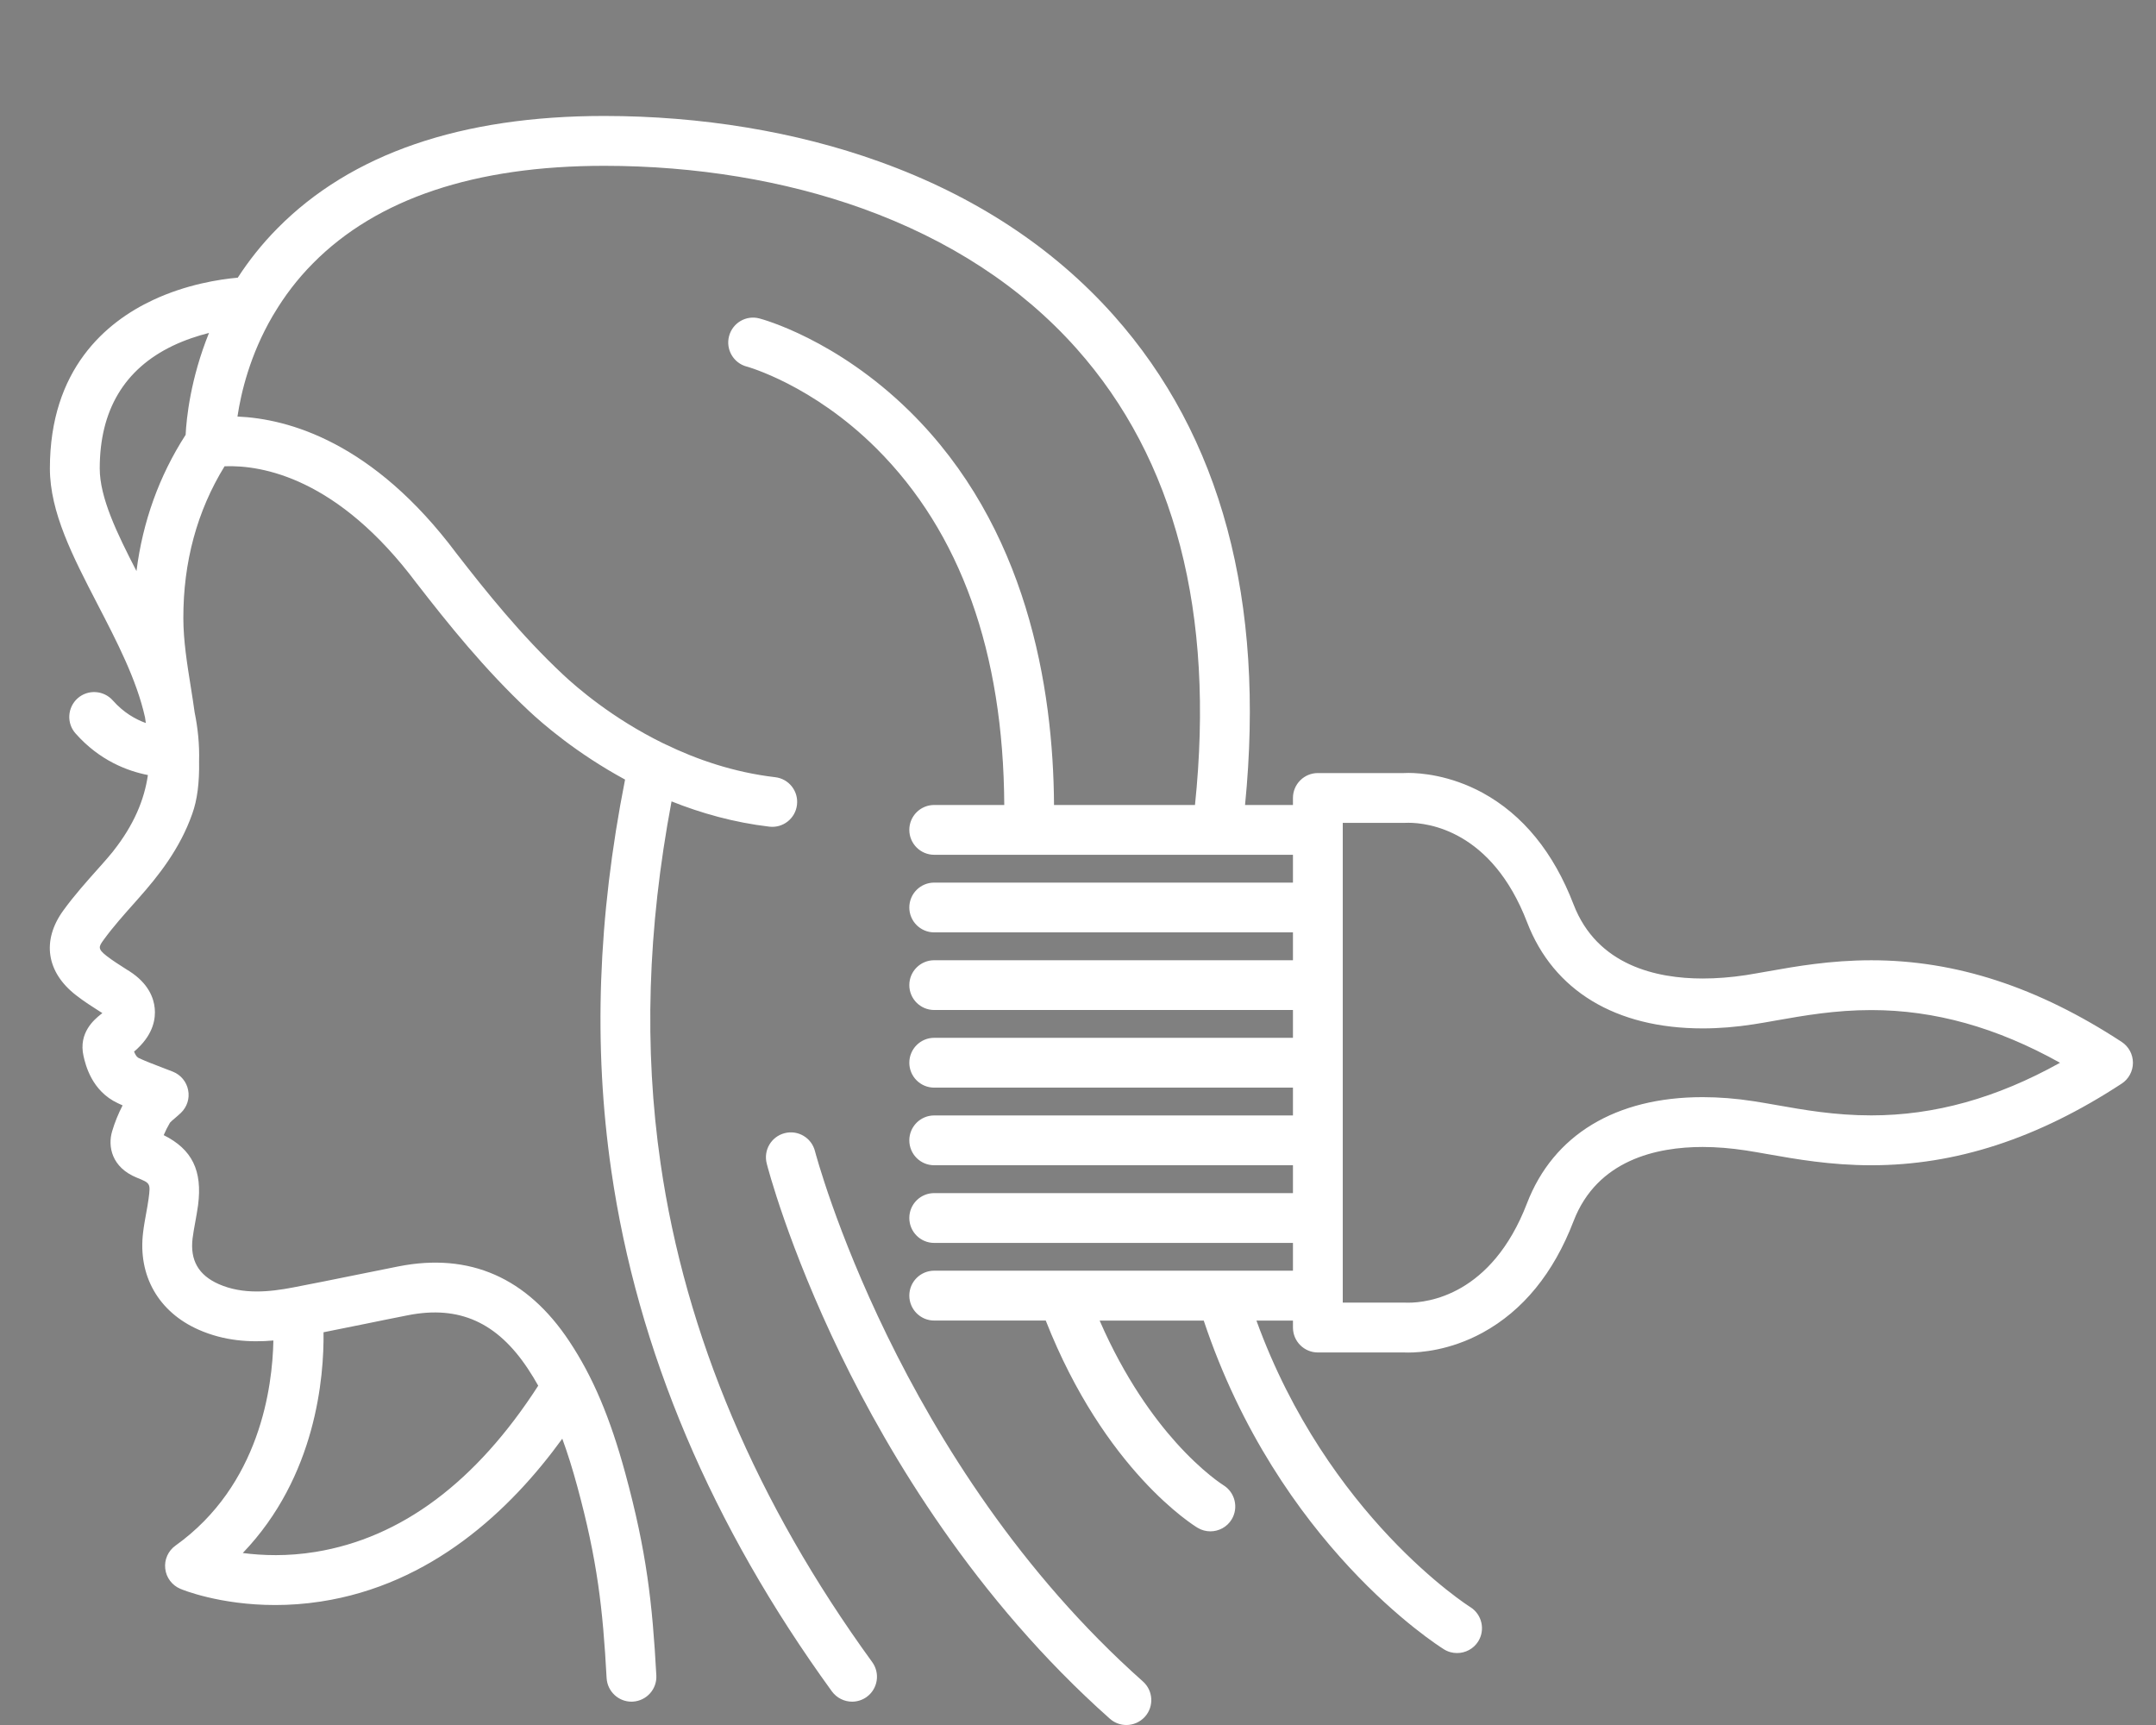 <?xml version="1.0" encoding="utf-8"?>
<!-- Generator: Adobe Illustrator 15.0.0, SVG Export Plug-In . SVG Version: 6.00 Build 0)  -->
<!DOCTYPE svg PUBLIC "-//W3C//DTD SVG 1.1//EN" "http://www.w3.org/Graphics/SVG/1.1/DTD/svg11.dtd">
<svg version="1.1" xmlns="http://www.w3.org/2000/svg" xmlns:xlink="http://www.w3.org/1999/xlink" x="0px" y="0px" width="50px"
	 height="40px" viewBox="0 0 50 40" enable-background="new 0 0 50 40" xml:space="preserve">
<rect x="0" y="0" width="50" height="40" fill="#808080" stroke="none"/>
<g id="Layer_1" display="none">
	<path display="inline" fill="#FFFFFF" d="M26.715,19.51h-3.43c-0.271,0-0.489,0.219-0.489,0.49c0,0.27,0.219,0.49,0.489,0.49h3.43
		c0.271,0,0.489-0.221,0.489-0.49C27.204,19.729,26.985,19.51,26.715,19.51"/>
	<path display="inline" fill="#FFFFFF" d="M40.414,33.526l-6.048-11.434c-0.141-0.261-0.342-0.488-0.584-0.66l-3.058-2.168
		c-0.341-0.24-0.746-0.367-1.176-0.367c-0.123,0-0.246,0.011-0.367,0.031l-12.447-13.9c-0.043-0.048-0.095-0.087-0.154-0.115
		l-4.219-2.018c-0.172-0.082-0.377-0.057-0.524,0.065s-0.21,0.318-0.161,0.503l1.201,4.52c0.017,0.063,0.045,0.121,0.084,0.172
		l2.224,2.901c-1.79,0.405-3.13,2.007-3.13,3.917v1.275c-1.698,1.208-2.704,3.11-2.704,5.139v15.149c0,0.271,0.219,0.49,0.49,0.49
		s0.49-0.22,0.49-0.49V21.388c0-1.471,0.632-2.865,1.725-3.879V22.5c0,2.215,1.802,4.018,4.019,4.018
		c2.215,0,4.017-1.803,4.017-4.018v-4.946c0.924,0.929,1.725,2.334,1.725,3.834v15.149c0,0.271,0.219,0.49,0.49,0.49
		s0.49-0.22,0.49-0.49V21.388c0-0.142-0.006-0.283-0.017-0.424l1.534,2.003c-0.19,0.509-0.187,1.074,0.044,1.577l1.563,3.406
		c0.124,0.27,0.311,0.511,0.544,0.7l10.106,8.057c0.354,0.287,0.808,0.445,1.277,0.445c0.512,0,1.017-0.185,1.421-0.519l0.571-0.474
		C40.639,35.498,40.88,34.389,40.414,33.526 M12.896,4.237l3.174,1.518l12.162,13.582c-0.035,0.025-0.069,0.052-0.104,0.08
		l-3.141,2.604c-0.034,0.028-0.066,0.058-0.098,0.088L14.062,7.981l1.075-0.793c0.218-0.16,0.264-0.467,0.104-0.685
		C15.08,6.286,14.773,6.239,14.555,6.4l-0.908,0.669L12.896,4.237z M16.073,25.538c-1.676,0-3.039-1.363-3.039-3.038v-7.526
		c0-1.604,1.252-2.922,2.831-3.029l3.246,4.235v6.32C19.111,24.175,17.748,25.538,16.073,25.538 M39.214,35.405l-0.571,0.474
		c-0.229,0.189-0.512,0.294-0.796,0.294c-0.249,0-0.478-0.078-0.663-0.229l-10.107-8.058c-0.112-0.092-0.205-0.211-0.267-0.345
		l-1.563-3.406c-0.208-0.452-0.057-1.012,0.365-1.36l3.142-2.605c0.229-0.189,0.512-0.294,0.796-0.294
		c0.226,0,0.437,0.065,0.609,0.188l3.057,2.167c0.122,0.086,0.22,0.196,0.288,0.323l6.047,11.434
		C39.797,34.444,39.655,35.04,39.214,35.405"/>
</g>
<g id="Layer_2" display="none">
	<path display="inline" fill="#FFFFFF" d="M37.717,33.271c-0.878-0.85-1.762-1.188-1.862-1.225
		c-0.137-0.052-3.564-1.366-5.213-2.115c-1.727-0.782-1.77-2.194-1.771-2.251v-2.699c1.164-1.19,2.016-2.849,2.411-4.577
		c0.029-0.012,0.061-0.024,0.088-0.041c0.029-0.018,0.718-0.434,1.386-1.181c0.356-0.398,0.639-0.817,0.849-1.249l0.114,0.52
		c0.054,0.251,0.188,0.47,0.383,0.634l-1.545,2.215c-0.09,0.115-0.42,0.575-0.327,1.001c0.072,0.332,0.292,0.638,0.574,0.8
		c0.156,0.09,0.33,0.135,0.506,0.135c0.113,0,0.228-0.019,0.341-0.056c0.23-0.075,0.518-0.342,0.567-0.389l2.642-2.451
		c0.009-0.008,0.017-0.017,0.025-0.024c0.169-0.182,0.281-0.311,0.425-0.583c0.257-0.488,0.811-3.178,0.845-3.685
		c0.019-0.274,0.009-0.492-0.028-0.663c-0.045-0.208-0.133-0.462-0.267-0.774c-0.169-0.396-1.171-2.217-1.335-2.515
		c-0.614-1.445-0.327-3.952,0.003-6.853c0.112-0.98,0.228-1.993,0.322-3.059c0.023-0.271-0.177-0.51-0.447-0.535
		c-0.271-0.023-0.511,0.176-0.534,0.448c-0.094,1.053-0.208,2.06-0.319,3.034c-0.363,3.181-0.649,5.693,0.081,7.377
		c0.006,0.014,0.013,0.028,0.02,0.042c0.461,0.833,1.187,2.173,1.305,2.448c0.134,0.313,0.188,0.496,0.208,0.595
		c0.009,0.036,0.024,0.145,0.009,0.388c-0.035,0.525-0.584,2.987-0.733,3.291c-0.089,0.169-0.142,0.228-0.261,0.355l-2.63,2.441
		c-0.003,0.002-0.006,0.005-0.01,0.008c-0.046,0.046-0.16,0.137-0.215,0.171c-0.017,0.004-0.022,0-0.029-0.004
		c-0.031-0.018-0.067-0.065-0.088-0.112c0.022-0.063,0.082-0.173,0.123-0.221c0.011-0.012,0.02-0.024,0.029-0.037l1.755-2.516
		c0.023-0.004,0.048-0.007,0.071-0.012c0.669-0.146,1.1-0.785,0.96-1.424l-0.733-3.367c-0.058-0.265-0.32-0.434-0.586-0.376
		s-0.434,0.321-0.377,0.586l0.733,3.366c0.022,0.107-0.071,0.223-0.206,0.252c-0.018,0.004-0.036,0.006-0.054,0.007
		c-0.023-0.003-0.047-0.005-0.069-0.005c-0.03-0.007-0.058-0.016-0.083-0.031c-0.033-0.019-0.074-0.054-0.087-0.113l-0.401-1.836
		c-0.106-0.489-0.351-0.929-0.707-1.273c-0.026-0.025-0.055-0.052-0.085-0.08c-0.412-0.393-1.104-1.05-1.332-2.098
		c-0.048-0.22-0.054-0.432-0.033-0.628c0.005-0.022,0.008-0.044,0.01-0.066c0.037-0.271,0.122-0.514,0.217-0.714
		c0.004-0.006,0.008-0.014,0.011-0.022c0.096-0.195,0.199-0.35,0.271-0.446c0.012-0.016,0.02-0.027,0.024-0.035
		c0.983-1.454,1.212-4.383,0.698-8.957c-0.031-0.271-0.275-0.465-0.545-0.435c-0.271,0.03-0.466,0.274-0.435,0.544
		c0.362,3.221,0.348,5.6-0.037,7.103c-0.026-0.162-0.058-0.328-0.096-0.496c-0.414-1.833-1.448-3.03-2.988-3.46
		c-1.379-0.385-2.52-1.168-3.525-1.859c-1.671-1.148-3.249-2.233-5.224-0.948c-1.923,1.251-1.904,4.88-1.887,5.514
		c-0.428,0.3-0.768,0.6-1.032,0.91c-0.309-1.513-0.296-3.776,0.039-6.763c0.03-0.27-0.164-0.514-0.435-0.544
		c-0.271-0.031-0.515,0.164-0.544,0.435c-0.441,3.923-0.335,6.636,0.324,8.245c0.008,0.029,0.021,0.057,0.034,0.083
		c0.101,0.233,0.213,0.442,0.338,0.627c0.003,0.006,0.013,0.019,0.026,0.037c0.205,0.276,0.664,1.013,0.475,1.876
		c-0.228,1.049-0.918,1.706-1.332,2.099c-0.001,0-0.002,0.001-0.002,0.002c-0.078,0.044-0.144,0.109-0.188,0.188
		c-0.298,0.326-0.505,0.724-0.602,1.163l-0.401,1.835c-0.016,0.075-0.086,0.129-0.173,0.146c-0.021,0-0.042,0.002-0.062,0.005
		c-0.02-0.001-0.039-0.003-0.058-0.006c-0.073-0.017-0.135-0.057-0.175-0.112c-0.021-0.031-0.045-0.081-0.032-0.141l0.733-3.366
		c0.058-0.265-0.111-0.528-0.376-0.586c-0.266-0.058-0.528,0.111-0.586,0.376l-0.732,3.367c-0.069,0.315-0.004,0.64,0.186,0.912
		c0.182,0.261,0.457,0.442,0.773,0.512c0.025,0.005,0.049,0.008,0.073,0.012l1.753,2.515c0.009,0.014,0.02,0.026,0.031,0.039
		c0.041,0.047,0.099,0.155,0.121,0.219c-0.02,0.048-0.055,0.096-0.086,0.113c-0.008,0.004-0.013,0.008-0.03,0.004
		c-0.055-0.034-0.167-0.125-0.216-0.173c-0.003-0.002-0.004-0.004-0.007-0.006l-2.63-2.441c-0.12-0.128-0.173-0.187-0.26-0.354
		c-0.15-0.304-0.699-2.767-0.735-3.294c-0.016-0.242,0-0.352,0.008-0.386c0.021-0.1,0.075-0.284,0.209-0.597
		c0.116-0.274,0.844-1.614,1.304-2.447c0.007-0.014,0.015-0.028,0.021-0.042c0.73-1.684,0.443-4.196,0.081-7.378
		c-0.111-0.973-0.227-1.98-0.32-3.033c-0.023-0.271-0.264-0.472-0.533-0.448c-0.272,0.024-0.472,0.263-0.448,0.535
		c0.094,1.065,0.209,2.078,0.321,3.058c0.332,2.901,0.619,5.409,0.005,6.854c-0.165,0.298-1.167,2.118-1.336,2.515
		c-0.133,0.313-0.22,0.565-0.265,0.774c-0.038,0.172-0.046,0.389-0.028,0.663c0.034,0.51,0.589,3.199,0.844,3.684
		c0.143,0.271,0.255,0.401,0.424,0.583c0.008,0.009,0.017,0.018,0.025,0.025l2.641,2.45c0.042,0.04,0.334,0.313,0.569,0.39
		c0.113,0.037,0.227,0.056,0.339,0.056c0.176,0,0.349-0.045,0.505-0.134c0.282-0.162,0.502-0.468,0.575-0.801
		c0.092-0.426-0.236-0.885-0.326-1.001l-1.545-2.216c0.189-0.16,0.328-0.376,0.384-0.631l0.196-0.898
		c0.198,0.521,0.5,1.026,0.907,1.506c0.499,0.586,1.028,0.988,1.302,1.177c0.378,1.787,1.246,3.51,2.443,4.737v2.704
		c0,0.015-0.02,1.457-1.77,2.251c-1.65,0.749-5.078,2.063-5.215,2.115c-0.1,0.037-0.984,0.375-1.862,1.225
		c-0.84,0.813-1.842,2.268-1.842,4.587c0,0.272,0.221,0.492,0.493,0.492c0.001,0,0.002,0,0.002,0c0.002,0,0.002,0,0.003,0h28.128
		c0.271,0,0.492-0.22,0.492-0.492C39.559,35.539,38.557,34.084,37.717,33.271 M30.542,18.292c0,1.809-0.61,3.69-1.674,5.161
		c-1.086,1.504-2.459,2.332-3.865,2.332c-1.408,0-2.78-0.828-3.867-2.332c-0.751-1.039-1.275-2.285-1.519-3.564
		c-0.002-0.025-0.007-0.052-0.015-0.076c-0.091-0.506-0.141-1.016-0.141-1.521c0-0.418,0.034-0.833,0.1-1.24
		c0.683-0.262,2.581-1.029,5.002-2.349c0.629,0.449,2.706,1.813,6.074,2.867c-0.009,0.077-0.026,0.169-0.037,0.235
		C30.571,17.966,30.542,18.132,30.542,18.292 M17.21,15.75c0.466-0.444,1.307-1.257,1.596-2.584
		c0.273-1.259-0.361-2.289-0.647-2.673l-0.004-0.006c-0.064-0.097-0.125-0.204-0.183-0.32c0.31-0.728,1.239-1.671,4.849-3.108
		c0.252-0.101,0.376-0.387,0.275-0.64c-0.101-0.252-0.387-0.375-0.641-0.275c-1.154,0.46-2.094,0.886-2.853,1.303
		c0.041-1.272,0.337-3.367,1.438-4.083c1.359-0.884,2.35-0.288,4.129,0.934c1.069,0.735,2.281,1.567,3.817,1.997
		c1.181,0.33,1.95,1.239,2.287,2.705c0.228,0.988,0.179,1.917,0.158,2.184c-0.032,0.07-0.063,0.145-0.092,0.222
		c-0.949-0.593-2.138-0.978-3.781-1.508c-0.177-0.057-0.359-0.117-0.547-0.177c-0.259-0.084-0.537,0.057-0.621,0.316
		s0.058,0.537,0.316,0.621c0.188,0.061,0.371,0.12,0.549,0.177c1.773,0.573,2.986,0.966,3.87,1.618
		c-0.007,0.227,0.012,0.466,0.065,0.714c0.293,1.345,1.187,2.195,1.615,2.604c0.029,0.026,0.056,0.052,0.081,0.076
		c0.06,0.058,0.114,0.122,0.164,0.189c0.03,1.375-0.9,2.433-1.558,3.006c0.021-0.251,0.031-0.5,0.031-0.748
		c0-0.072,0.022-0.193,0.043-0.311c0.065-0.355,0.199-1.097-0.471-1.3c-2.784-0.851-4.691-1.947-5.572-2.518
		c0.263-0.151,0.531-0.309,0.803-0.471c0.232-0.141,0.309-0.443,0.168-0.677c-0.141-0.232-0.442-0.309-0.676-0.168
		c-3.751,2.254-6.83,3.365-6.861,3.376c-0.163,0.059-0.284,0.198-0.318,0.367c-0.111,0.555-0.167,1.127-0.167,1.701
		c0,0.171,0.005,0.342,0.016,0.514C17.827,18.156,17.056,17.095,17.21,15.75 M11.448,37.365c0.243-3.344,2.919-4.349,3.037-4.392
		c0.004-0.002,0.008-0.003,0.012-0.004c0.145-0.056,3.572-1.368,5.273-2.14c0.288-0.131,0.54-0.277,0.76-0.433
		c0.002-0.001,0.003-0.002,0.005-0.003c0.041-0.028,0.079-0.058,0.118-0.088c0.018-0.013,0.036-0.025,0.053-0.038
		c0.026-0.021,0.051-0.041,0.076-0.062c0.028-0.023,0.056-0.046,0.082-0.069c0.015-0.013,0.03-0.025,0.044-0.04
		c0.034-0.029,0.067-0.06,0.1-0.09c0.009-0.009,0.018-0.018,0.027-0.026c0.035-0.034,0.07-0.069,0.104-0.104
		c0.006-0.007,0.013-0.015,0.02-0.022c0.032-0.034,0.065-0.069,0.096-0.104c0.008-0.011,0.017-0.021,0.025-0.03
		c0.027-0.031,0.053-0.063,0.079-0.095c0.014-0.018,0.028-0.036,0.042-0.054c0.017-0.022,0.034-0.044,0.05-0.066
		c0.025-0.034,0.049-0.067,0.072-0.102c0.003-0.005,0.006-0.011,0.01-0.015c0.12-0.178,0.213-0.349,0.285-0.503
		c0.294-0.639,0.302-1.15,0.302-1.206v-1.86c0.859,0.597,1.833,0.95,2.883,0.95c1.049,0,2.023-0.354,2.883-0.95v1.859
		c0,0.057,0.008,0.568,0.302,1.207c0.27,0.585,0.844,1.397,2.047,1.943c1.701,0.771,5.128,2.084,5.272,2.14
		c0.003,0.001,0.007,0.002,0.011,0.003c0.118,0.044,2.796,1.049,3.039,4.393H11.448z"/>
</g>
<g id="Layer_3" display="none">
	<path display="inline" fill="#FFFFFF" d="M43.273,20.698c0.554,0,1.091-0.215,1.514-0.606c0.87-0.806,0.969-2.118,0.222-2.926
		c-0.362-0.39-0.867-0.605-1.419-0.605c-0.553,0-1.091,0.217-1.514,0.606c-0.412,0.384-0.668,0.892-0.717,1.431
		c-0.052,0.564,0.124,1.096,0.494,1.495C42.216,20.483,42.72,20.698,43.273,20.698 M42.568,18.709
		c0.021-0.241,0.14-0.473,0.332-0.65c0.196-0.181,0.446-0.283,0.689-0.283c0.211,0,0.399,0.077,0.529,0.217
		c0.293,0.315,0.222,0.858-0.157,1.21c-0.193,0.181-0.445,0.283-0.688,0.283c-0.211,0-0.399-0.077-0.53-0.218
		C42.61,19.124,42.548,18.925,42.568,18.709"/>
	<path display="inline" fill="#FFFFFF" d="M44.796,32.044c-0.426-0.395-0.967-0.61-1.523-0.61s-1.064,0.215-1.43,0.608
		c-0.372,0.402-0.55,0.937-0.496,1.505c0.049,0.543,0.307,1.055,0.721,1.438c0.426,0.394,0.967,0.61,1.523,0.61
		s1.063-0.216,1.429-0.609C45.771,34.176,45.671,32.855,44.796,32.044 M44.129,34.161c-0.131,0.143-0.322,0.221-0.538,0.221
		c-0.246,0-0.5-0.104-0.697-0.286s-0.315-0.416-0.338-0.66c-0.021-0.222,0.043-0.422,0.179-0.568
		c0.131-0.143,0.322-0.221,0.538-0.221c0.246,0,0.5,0.104,0.697,0.287C44.354,33.29,44.426,33.842,44.129,34.161"/>
	<path display="inline" fill="#FFFFFF" d="M46.058,30.684c-0.241-0.223-0.504-0.421-0.783-0.588
		c-0.021-0.013-0.042-0.021-0.063-0.032l-3.604-2.24c-0.861-0.534-1.575-1.195-2.093-1.751c0.526-0.563,1.238-1.222,2.093-1.75
		l3.604-2.241c0.022-0.011,0.043-0.02,0.064-0.032c0.278-0.166,0.541-0.362,0.783-0.586c1.711-1.588,1.927-4.15,0.478-5.712
		c-1.447-1.561-4.018-1.54-5.729,0.047c-1.711,1.586-1.926,4.148-0.478,5.71c0.031,0.034,0.063,0.065,0.098,0.098l-3.29,2.194
		l-4.289-3.05c0.658-3.171,0.756-6.057,0.289-8.578c-0.432-2.332-1.345-4.371-2.717-6.06c-2.747-3.383-7.379-5.324-12.708-5.324
		c-3.487,0-6.163,0.92-7.959,2.735C9.364,3.915,9.046,4.322,8.781,4.729C8.334,4.77,7.526,4.893,6.713,5.274
		C5.568,5.812,4.203,6.96,4.203,9.377c0,1.071,0.561,2.152,1.153,3.295c0.486,0.938,0.959,1.852,1.165,2.771
		c0.007,0.047,0.014,0.094,0.02,0.14c-0.25-0.09-0.542-0.254-0.805-0.551c-0.222-0.251-0.605-0.274-0.856-0.052
		c-0.251,0.221-0.275,0.605-0.053,0.855c0.585,0.664,1.271,0.919,1.764,1.015c-0.086,0.606-0.343,1.221-0.841,1.85
		c-0.002,0.003-0.005,0.007-0.008,0.01c-0.095,0.118-0.192,0.229-0.287,0.337L5.39,19.12c-0.291,0.325-0.591,0.662-0.859,1.031
		C4,20.883,4.115,21.653,4.84,22.216c0.196,0.152,0.396,0.278,0.59,0.402l0.052,0.033c-0.014,0.011-0.028,0.021-0.041,0.033
		c-0.149,0.122-0.547,0.443-0.418,1.013c0.049,0.21,0.196,0.85,0.835,1.149c0.039,0.018,0.078,0.036,0.118,0.053
		c-0.106,0.206-0.193,0.418-0.255,0.631c-0.109,0.365-0.017,0.881,0.603,1.131c0.327,0.136,0.334,0.138,0.285,0.516
		c-0.016,0.113-0.037,0.231-0.059,0.356c-0.027,0.147-0.055,0.3-0.075,0.458c-0.13,1.055,0.374,1.943,1.351,2.374
		c0.631,0.279,1.254,0.316,1.827,0.266c-0.02,1.127-0.321,3.52-2.391,4.996c-0.178,0.128-0.275,0.344-0.25,0.563
		c0.025,0.218,0.165,0.406,0.368,0.492c0.048,0.02,0.959,0.395,2.313,0.395c0.342,0,0.712-0.023,1.104-0.084
		c2.702-0.412,4.63-2.227,5.893-3.972c0.129,0.354,0.25,0.738,0.367,1.167c0.487,1.794,0.623,2.98,0.714,4.669
		c0.017,0.324,0.285,0.574,0.605,0.574c0.01,0,0.022,0,0.034,0c0.334-0.02,0.59-0.305,0.573-0.639
		c-0.096-1.775-0.239-3.022-0.755-4.924c-0.25-0.917-0.631-2.112-1.365-3.22c-1.029-1.552-2.429-2.165-4.162-1.825
		c-0.354,0.068-0.707,0.141-1.06,0.212c-0.497,0.103-1.012,0.207-1.519,0.303c-0.805,0.152-1.329,0.128-1.805-0.083
		c-0.495-0.219-0.704-0.582-0.637-1.115c0.015-0.125,0.039-0.254,0.063-0.391c0.024-0.133,0.049-0.27,0.068-0.414
		c0.11-0.841-0.142-1.364-0.837-1.71c0.044-0.104,0.097-0.207,0.155-0.304c0.015-0.022,0.076-0.073,0.116-0.107
		c0.047-0.038,0.098-0.083,0.15-0.133c0.148-0.144,0.214-0.352,0.175-0.555c-0.04-0.202-0.18-0.37-0.371-0.447
		c-0.099-0.039-0.196-0.075-0.292-0.112c-0.189-0.072-0.37-0.142-0.536-0.219c-0.023-0.011-0.071-0.034-0.119-0.161
		c0.028-0.023,0.058-0.049,0.09-0.079c0.384-0.367,0.437-0.733,0.413-0.975c-0.023-0.246-0.15-0.603-0.62-0.903l-0.057-0.037
		c-0.178-0.112-0.347-0.219-0.496-0.335c-0.221-0.172-0.2-0.219-0.074-0.393c0.233-0.32,0.5-0.62,0.783-0.936l0.066-0.075
		c0.479-0.538,1.009-1.205,1.311-2.059c0.121-0.341,0.176-0.759,0.165-1.281c0.012-0.407-0.029-0.807-0.108-1.198
		c-0.029-0.2-0.06-0.4-0.09-0.594c-0.094-0.588-0.183-1.144-0.184-1.692c-0.002-1.372,0.335-2.617,1.005-3.706
		c0.917-0.034,2.764,0.286,4.684,2.857c0.002,0.003,0.005,0.006,0.007,0.009c0.747,0.961,1.634,2.072,2.728,3.097
		c0.334,0.314,1.161,1.032,2.342,1.673c-0.666,3.367-0.775,6.488-0.336,9.525c0.635,4.386,2.443,8.656,5.377,12.696
		c0.119,0.163,0.304,0.249,0.491,0.249c0.124,0,0.25-0.037,0.356-0.116c0.271-0.195,0.332-0.576,0.134-0.847
		c-2.816-3.877-4.551-7.968-5.158-12.157c-0.405-2.809-0.318-5.7,0.269-8.818c0.715,0.286,1.517,0.515,2.383,0.615
		c0.334,0.038,0.635-0.199,0.674-0.532c0.039-0.332-0.2-0.634-0.533-0.674c-1.001-0.116-1.905-0.427-2.67-0.796
		c-0.021-0.014-0.043-0.023-0.065-0.033c-1.234-0.606-2.102-1.359-2.433-1.67c-1.028-0.963-1.878-2.028-2.595-2.951
		c-2.031-2.717-4.097-3.286-5.34-3.337c0.085-0.583,0.303-1.501,0.854-2.45c0.015-0.022,0.029-0.045,0.042-0.069
		c0.246-0.41,0.553-0.825,0.942-1.218c1.561-1.576,3.947-2.375,7.097-2.375c4.962,0,9.25,1.777,11.766,4.875
		c2.567,3.161,3.335,7.566,2.286,13.101l-2.523-1.795c-0.188-0.129-0.376-0.239-0.563-0.339c0-0.006,0-0.01,0-0.015
		c0.02-2.895-0.577-6.952-3.522-9.847c-1.785-1.755-3.583-2.241-3.659-2.261c-0.323-0.085-0.653,0.109-0.739,0.432
		c-0.086,0.323,0.107,0.655,0.43,0.742c0.015,0.004,1.607,0.446,3.164,1.999c2.013,2.008,3.058,4.866,3.111,8.502
		c-1.738-0.389-3.322,0.261-4.063,0.795c-0.161,0.116-0.255,0.305-0.252,0.503c0.004,0.199,0.104,0.383,0.269,0.493l3.835,2.56
		c-0.208,5,1.083,8.346,2.216,10.281c1.271,2.173,2.622,3.108,2.678,3.146c0.105,0.072,0.224,0.106,0.342,0.106
		c0.194,0,0.386-0.093,0.502-0.266c0.189-0.277,0.117-0.654-0.158-0.845c-0.047-0.03-4.485-3.159-4.388-11.629l2.771,1.849
		c-0.079,4.771,1.775,8.231,3.361,10.305c1.749,2.29,3.528,3.412,3.603,3.458c0.102,0.063,0.211,0.092,0.321,0.092
		c0.203,0,0.399-0.1,0.515-0.285c0.177-0.283,0.091-0.657-0.192-0.835c-0.017-0.011-1.694-1.077-3.312-3.205
		c-0.748-0.984-1.36-2.023-1.838-3.112l3.465-2.463l3.29,2.194c-0.034,0.032-0.066,0.063-0.098,0.098
		c-1.448,1.563-1.233,4.124,0.478,5.709c0.865,0.804,1.949,1.204,2.996,1.204c1.026,0,2.018-0.384,2.734-1.157
		C47.983,34.83,47.769,32.27,46.058,30.684 M11.886,30.226c0.349-0.072,0.7-0.144,1.049-0.212c1.238-0.242,2.165,0.172,2.917,1.306
		c0.087,0.133,0.171,0.27,0.251,0.411c-1.514,2.349-3.338,3.712-5.426,4.052c-0.687,0.111-1.298,0.09-1.775,0.027
		c1.788-1.863,1.981-4.291,1.967-5.379C11.211,30.361,11.551,30.293,11.886,30.226 M6.313,11.88
		c-0.475-0.921-0.896-1.788-0.896-2.502c0-1.417,0.599-2.422,1.78-2.989C7.498,6.243,7.803,6.144,8.08,6.076
		C7.626,7.197,7.53,8.159,7.51,8.558C6.866,9.56,6.465,10.673,6.313,11.88 M28.543,19.179l7.513,5.342l-1.229,0.822l-9.875-6.589
		C25.793,18.442,27.154,18.22,28.543,19.179 M33.732,26.072l-1.167,0.778c-0.072-0.54-0.118-1.089-0.135-1.647L33.732,26.072z
		 M32.8,28.153l2.368-1.58c0.002-0.001,0.003-0.003,0.004-0.003l2.271-1.515c0.003-0.003,0.007-0.006,0.01-0.007l4.345-2.899
		c0.006-0.005,0.01-0.008,0.015-0.013c0.009-0.005,0.016-0.011,0.022-0.015c0.014-0.012,0.026-0.023,0.041-0.035
		c0.003-0.004,0.009-0.008,0.013-0.013c0.018-0.018,0.033-0.036,0.049-0.055c0.002-0.004,0.005-0.007,0.008-0.011
		c0.013-0.018,0.024-0.035,0.035-0.053c0.002-0.003,0.004-0.006,0.006-0.009c0.001-0.001,0.002-0.005,0.005-0.009
		c0.006-0.01,0.01-0.021,0.016-0.032c0.004-0.007,0.008-0.014,0.011-0.023c0.005-0.008,0.008-0.019,0.012-0.027
		c0.004-0.01,0.007-0.02,0.011-0.029c0.002-0.007,0.005-0.017,0.007-0.023c0.002-0.012,0.006-0.023,0.008-0.035
		c0.002-0.007,0.003-0.014,0.004-0.021c0.002-0.012,0.003-0.024,0.006-0.036c0-0.009,0.001-0.017,0.001-0.024
		c0-0.011,0.001-0.022,0.002-0.033c0-0.011-0.001-0.02-0.001-0.03c0-0.008-0.001-0.018-0.001-0.026
		c-0.001-0.012-0.002-0.023-0.004-0.035c-0.001-0.007-0.002-0.016-0.003-0.022c-0.002-0.013-0.006-0.025-0.008-0.036
		c-0.002-0.007-0.004-0.014-0.005-0.021c-0.004-0.012-0.007-0.023-0.012-0.035c-0.003-0.007-0.005-0.015-0.009-0.022
		c-0.003-0.01-0.007-0.019-0.011-0.028s-0.009-0.018-0.014-0.027c-0.003-0.008-0.008-0.016-0.013-0.023
		c-0.006-0.01-0.012-0.021-0.018-0.03c-0.002-0.003-0.003-0.006-0.006-0.008c-0.002-0.005-0.004-0.008-0.008-0.012
		c-0.007-0.011-0.014-0.02-0.022-0.03c-0.004-0.007-0.01-0.013-0.016-0.02c-0.007-0.007-0.015-0.016-0.022-0.024
		c-0.007-0.006-0.014-0.015-0.021-0.021c-0.008-0.006-0.015-0.012-0.022-0.018c-0.008-0.008-0.018-0.015-0.025-0.021
		c-0.007-0.005-0.013-0.01-0.021-0.015c-0.01-0.008-0.021-0.015-0.031-0.021c-0.005-0.002-0.008-0.005-0.012-0.007
		c-0.203-0.118-0.388-0.265-0.546-0.437c-0.993-1.07-0.809-2.863,0.412-3.995s3.021-1.181,4.015-0.11
		c0.992,1.071,0.808,2.862-0.413,3.994c-0.162,0.15-0.338,0.283-0.523,0.397c-0.023,0.012-0.046,0.023-0.069,0.037l-3.673,2.284
		c-1.881,1.162-3.116,2.839-3.412,3.266l-4.337,3.085C33.052,29.155,32.912,28.659,32.8,28.153 M45.646,35.566
		c-0.993,1.071-2.794,1.022-4.015-0.11c-1.221-1.131-1.405-2.922-0.413-3.994c0.16-0.173,0.345-0.32,0.546-0.437
		c0.006-0.002,0.011-0.007,0.017-0.011c0.012-0.007,0.022-0.014,0.033-0.021c0.011-0.008,0.021-0.017,0.03-0.024
		c0.012-0.01,0.022-0.019,0.034-0.029c0.012-0.012,0.023-0.023,0.034-0.035c0.006-0.006,0.01-0.013,0.016-0.019
		c0.01-0.013,0.021-0.025,0.029-0.038c0.003-0.004,0.006-0.007,0.008-0.011c0.003-0.005,0.005-0.008,0.006-0.011
		c0.006-0.008,0.011-0.017,0.016-0.025c0.006-0.009,0.012-0.02,0.017-0.027c0.003-0.009,0.007-0.016,0.01-0.023
		c0.005-0.011,0.01-0.021,0.015-0.033c0.002-0.007,0.004-0.013,0.007-0.019c0.005-0.013,0.008-0.025,0.012-0.037
		c0.001-0.007,0.003-0.013,0.005-0.019c0.002-0.012,0.006-0.025,0.008-0.038c0.001-0.007,0.001-0.015,0.003-0.021
		c0.002-0.012,0.003-0.024,0.004-0.036c0-0.009,0.001-0.019,0.001-0.027c0-0.01,0.001-0.019,0.001-0.028
		c-0.001-0.013-0.002-0.024-0.002-0.036c0-0.007-0.001-0.015-0.001-0.021c-0.003-0.014-0.005-0.027-0.007-0.04
		c0-0.006-0.001-0.013-0.003-0.018c-0.002-0.014-0.006-0.026-0.01-0.039c-0.002-0.006-0.003-0.012-0.005-0.02
		c-0.004-0.011-0.009-0.021-0.012-0.033c-0.004-0.008-0.006-0.017-0.01-0.023c-0.004-0.01-0.008-0.019-0.013-0.029
		c-0.005-0.009-0.009-0.018-0.014-0.026c-0.002-0.004-0.004-0.006-0.006-0.011s-0.006-0.011-0.01-0.015
		c-0.006-0.009-0.01-0.017-0.016-0.024c-0.006-0.01-0.013-0.02-0.021-0.027c-0.006-0.007-0.01-0.013-0.015-0.02
		c-0.008-0.011-0.018-0.019-0.027-0.029c-0.003-0.005-0.008-0.008-0.013-0.013c-0.01-0.011-0.021-0.021-0.032-0.03
		c-0.005-0.003-0.007-0.006-0.011-0.01c-0.013-0.01-0.025-0.02-0.04-0.028c-0.002-0.002-0.003-0.003-0.005-0.004l-3.604-2.405
		l0.152-0.109c0.062-0.043,0.115-0.099,0.156-0.162c0.002-0.004,0.08-0.122,0.224-0.313c0.565,0.596,1.326,1.283,2.239,1.848
		l3.674,2.285c0.024,0.014,0.048,0.025,0.07,0.036c0.186,0.116,0.36,0.249,0.522,0.398C46.453,32.705,46.638,34.496,45.646,35.566"
		/>
	<path display="inline" fill="#FFFFFF" d="M30.842,38.94c-5.955-5.292-7.32-12.895-7.336-12.994c-0.057-0.331-0.37-0.553-0.7-0.496
		c-0.331,0.056-0.553,0.369-0.497,0.7c0.014,0.081,0.356,2.057,1.478,4.737c1.034,2.473,2.958,6.036,6.25,8.96
		C30.151,39.95,30.295,40,30.438,40c0.168,0,0.334-0.067,0.454-0.202C31.115,39.546,31.093,39.163,30.842,38.94"/>
</g>
<g id="Layer_4">
	<path fill="#231F20" d="M-895.861,416.686c-64.71-57.502-86.193-138.9-86.401-139.715c-0.901-3.514-4.473-5.627-7.983-4.729
		c-3.509,0.896-5.627,4.469-4.73,7.982c0.219,0.877,5.65,21.814,19.497,50.377c12.771,26.355,35.441,64.381,70.9,95.894
		c1.252,1.109,2.806,1.654,4.358,1.654c1.806,0,3.609-0.742,4.906-2.203C-892.908,423.24-893.151,419.092-895.861,416.686"/>
	<path fill="#231F20" d="M-638.004,248.193c-22.117-14.47-43.69-21.503-65.952-21.503c-10.765,0-19.906,1.618-27.252,2.921
		c-2.055,0.362-3.992,0.709-5.769,0.979c-3.94,0.605-7.783,0.912-11.419,0.912c-12.087,0-27.805-3.391-34.022-19.537
		c-5.256-13.682-13.318-23.564-23.952-29.375c-8.664-4.73-16.55-5.242-19.537-5.242c-0.535,0-0.951,0.014-1.227,0.029h-22.647
		c-3.623,0-6.561,2.936-6.561,6.562v1.849h-12.613c5.34-53.812-6.302-97.2-34.635-129.004
		c-15.931-17.873-36.725-31.509-61.818-40.521c-21.828-7.843-46.865-11.986-72.398-11.986c-37.679,0-66.624,9.947-86.037,29.564
		c-4.18,4.224-7.627,8.632-10.493,13.032c-4.828,0.435-13.564,1.771-22.352,5.895c-12.377,5.807-27.133,18.219-27.133,44.348
		c0,11.58,6.055,23.264,12.463,35.632c5.263,10.142,10.381,20.025,12.598,29.952c0.072,0.502,0.145,1.004,0.214,1.508
		c-2.71-0.977-5.856-2.738-8.695-5.954c-2.397-2.716-6.541-2.978-9.26-0.581c-2.718,2.398-2.976,6.543-0.579,9.261
		c6.331,7.177,13.735,9.935,19.078,10.968c-0.943,6.556-3.711,13.188-9.1,19.993c-0.035,0.044-0.064,0.091-0.098,0.138
		c-1.031,1.262-2.07,2.468-3.086,3.609l-0.764,0.856c-3.121,3.495-6.354,7.11-9.24,11.089c-5.731,7.896-4.475,16.24,3.364,22.32
		c2.113,1.639,4.283,3.018,6.385,4.349l0.55,0.347c-0.144,0.124-0.295,0.24-0.443,0.361c-1.618,1.312-5.922,4.8-4.519,10.949
		c0.521,2.277,2.125,9.197,9.025,12.428c0.422,0.197,0.845,0.387,1.268,0.572c-1.14,2.205-2.066,4.496-2.764,6.836
		c-1.17,3.938-0.16,9.505,6.532,12.219c3.544,1.447,3.613,1.476,3.083,5.541c-0.168,1.246-0.399,2.521-0.646,3.873
		c-0.284,1.59-0.585,3.229-0.799,4.949c-1.416,11.4,4.044,20.994,14.603,25.664c6.767,2.99,13.63,3.379,19.72,2.856
		c-0.243,12.212-3.56,38.133-25.813,54.031c-1.934,1.379-2.97,3.7-2.704,6.062c0.261,2.365,1.787,4.399,3.977,5.321
		c0.513,0.216,10.363,4.265,24.997,4.265c3.703,0,7.709-0.257,11.949-0.9c29.2-4.45,50.035-24.07,63.692-42.918
		c1.395,3.813,2.703,7.976,3.959,12.601c5.268,19.367,6.736,32.192,7.728,50.476c0.192,3.496,3.086,6.203,6.545,6.203
		c0.119,0,0.24,0,0.362-0.007c3.618-0.2,6.391-3.29,6.195-6.907c-1.04-19.205-2.589-32.707-8.166-53.207
		c-4.009-14.734-8.56-25.473-14.754-34.813c-11.121-16.767-26.253-23.412-44.987-19.743c-3.826,0.751-7.647,1.529-11.468,2.31
		c-5.381,1.095-10.941,2.229-16.406,3.264c-6.061,1.147-13.118,1.938-19.521-0.892c-5.346-2.366-7.595-6.305-6.888-12.045
		c0.167-1.351,0.422-2.748,0.691-4.224c0.261-1.438,0.53-2.925,0.743-4.5c1.182-9.095-1.539-14.733-9.056-18.471
		c0.483-1.145,1.051-2.255,1.667-3.29c0.177-0.232,0.843-0.794,1.283-1.171c0.482-0.41,1.036-0.882,1.597-1.418
		c1.616-1.543,2.33-3.802,1.905-5.992c-0.426-2.188-1.934-4.015-4.012-4.843c-1.056-0.42-2.107-0.82-3.143-1.215
		c-2.062-0.789-4.006-1.528-5.813-2.368c-0.25-0.122-0.753-0.358-1.281-1.729c0.308-0.257,0.641-0.544,0.974-0.863
		c4.156-3.975,4.727-7.928,4.469-10.541c-0.255-2.662-1.627-6.516-6.693-9.764l-0.613-0.388c-1.928-1.224-3.745-2.377-5.372-3.638
		c-2.374-1.844-2.125-2.4-0.785-4.241c2.499-3.439,5.367-6.652,8.403-10.054l0.781-0.873c5.182-5.83,10.918-13.039,14.158-22.248
		c1.317-3.686,1.91-8.215,1.801-13.87c0.121-4.384-0.322-8.698-1.176-12.921c-0.31-2.179-0.645-4.347-0.98-6.457
		c-1.013-6.354-1.974-12.354-1.986-18.271c-0.031-14.823,3.624-28.279,10.866-40.052c9.925-0.363,29.878,3.077,50.638,30.884
		c0.026,0.035,0.051,0.066,0.074,0.1c8.079,10.4,17.683,22.416,29.484,33.47c3.624,3.409,12.545,11.163,25.31,18.077
		c-7.187,36.401-8.382,70.143-3.635,102.967c6.863,47.416,26.42,93.586,58.13,137.242c1.286,1.766,3.286,2.703,5.317,2.703
		c1.335,0,2.681-0.407,3.85-1.252c2.93-2.134,3.578-6.235,1.453-9.164c-30.45-41.912-49.207-86.125-55.76-131.408
		c-4.394-30.368-3.444-61.631,2.895-95.332c7.74,3.098,16.395,5.561,25.778,6.66c3.601,0.412,6.861-2.158,7.277-5.759
		c0.423-3.599-2.157-6.857-5.754-7.277c-10.857-1.269-20.638-4.645-28.934-8.65c-0.194-0.106-0.393-0.209-0.602-0.295
		c-13.364-6.565-22.757-14.704-26.34-18.077c-11.098-10.395-20.308-21.916-28.068-31.906c-21.943-29.361-44.284-35.513-57.714-36.07
		c0.923-6.297,3.275-16.235,9.25-26.486c0.163-0.232,0.313-0.479,0.443-0.734c2.657-4.438,5.989-8.914,10.198-13.17
		c16.858-17.033,42.665-25.672,76.708-25.672c24.039,0,47.537,3.878,67.96,11.214c23.006,8.266,42,20.683,56.455,36.902
		c26.014,29.197,36.512,69.657,31.24,120.274h-37.121c-0.191-31.068-7.152-73.338-38.081-103.746
		c-19.295-18.971-38.74-24.221-39.559-24.434c-3.494-0.918-7.063,1.174-7.989,4.665c-0.926,3.494,1.155,7.085,4.649,8.024
		c0.17,0.045,17.381,4.814,34.207,21.605c22.114,22.063,33.424,53.646,33.646,93.885h-18.459c-3.624,0-6.558,2.938-6.558,6.563
		c0,3.624,2.934,6.56,6.558,6.56h94.516v7.325h-94.516c-3.624,0-6.558,2.937-6.558,6.559c0,3.626,2.934,6.562,6.558,6.562h94.516
		v7.324h-94.516c-3.624,0-6.558,2.934-6.558,6.563c0,3.621,2.934,6.56,6.558,6.56h94.516v7.326h-94.516
		c-3.624,0-6.558,2.936-6.558,6.559c0,3.625,2.934,6.561,6.558,6.561h94.516v7.319h-94.516c-3.624,0-6.558,2.938-6.558,6.563
		c0,3.623,2.934,6.56,6.558,6.56h94.516v7.328h-94.516c-3.624,0-6.558,2.937-6.558,6.56c0,3.627,2.934,6.563,6.558,6.563h94.516
		v7.322h-94.516c-3.624,0-6.558,2.94-6.558,6.56c0,3.627,2.934,6.565,6.558,6.565h29.392c15.538,39.539,38.997,53.997,40.011,54.604
		c1.056,0.633,2.214,0.935,3.358,0.935c2.217,0,4.379-1.129,5.612-3.162c1.875-3.087,0.889-7.117-2.188-9.005
		c-0.058-0.032-5.457-3.391-12.481-11.229c-5.671-6.325-13.445-16.795-20.126-32.143h27.426
		c19.671,58.928,61.49,85.487,63.289,86.603c1.079,0.672,2.278,0.992,3.458,0.992c2.195,0,4.337-1.099,5.575-3.098
		c1.92-3.078,0.974-7.123-2.101-9.037c-0.391-0.244-37.568-23.852-56.319-75.46h9.61v1.845c0,3.623,2.938,6.561,6.561,6.561h22.647
		c0.276,0.015,0.692,0.03,1.227,0.03c2.987,0,10.879-0.511,19.539-5.241c10.634-5.814,18.694-15.696,23.95-29.371
		c6.217-16.152,21.935-19.543,34.022-19.543c3.636,0,7.479,0.309,11.421,0.916c1.771,0.27,3.712,0.614,5.763,0.979
		c7.347,1.3,16.485,2.92,27.247,2.92c22.268,0,43.84-7.036,65.961-21.509c1.852-1.214,2.969-3.276,2.969-5.489
		C-635.035,251.469-636.152,249.404-638.004,248.193 M-1100.797,322.479c3.789-0.774,7.583-1.547,11.373-2.29
		c13.384-2.617,23.402,1.866,31.526,14.12c0.95,1.431,1.856,2.911,2.725,4.44c-16.37,25.392-36.086,40.125-58.658,43.799
		c-7.431,1.211-14.039,0.971-19.191,0.294c19.329-20.146,21.414-46.39,21.269-58.154
		C-1108.069,323.962-1104.392,323.214-1100.797,322.479 M-1161.021,124.16c-5.138-9.957-9.676-19.317-9.676-27.045
		c0-15.305,6.472-26.176,19.24-32.309c3.259-1.563,6.558-2.64,9.543-3.381c-4.892,12.12-5.94,22.52-6.157,26.83
		C-1155.035,99.09-1159.374,111.117-1161.021,124.16 M-703.965,267.559c-9.607,0-17.761-1.445-24.959-2.719
		c-2.128-0.378-4.137-0.734-6.059-1.028c-4.603-0.705-9.115-1.064-13.413-1.064c-22.899,0-39.331,9.927-46.27,27.952
		c-9.343,24.312-26.273,26.201-31.241,26.201c-0.276,0-0.46-0.008-0.471-0.008c-0.182-0.019-0.368-0.027-0.552-0.027h-16.291
		V190.499h16.291c0.184,0,0.309-0.003,0.491-0.02c0.072-0.003,0.256-0.011,0.532-0.011c4.968,0,21.898,1.891,31.245,26.204
		c6.935,18.026,23.367,27.951,46.266,27.951c4.3,0,8.81-0.356,13.41-1.063c1.925-0.295,3.934-0.651,6.067-1.034
		c7.198-1.27,15.356-2.717,24.963-2.717c16.641,0,32.985,4.553,49.707,13.873C-670.973,263.009-687.321,267.559-703.965,267.559"/>
	<line fill="none" x1="-2552" y1="-378" x2="2637" y2="-378"/>
	<path fill="#231F20" d="M-894.861,416.686c-64.71-57.502-86.193-138.9-86.401-139.715c-0.901-3.514-4.473-5.627-7.983-4.729
		c-3.509,0.896-5.627,4.469-4.73,7.982c0.219,0.877,5.65,21.814,19.497,50.377c12.771,26.355,35.441,64.381,70.9,95.894
		c1.252,1.109,2.806,1.654,4.358,1.654c1.806,0,3.609-0.742,4.906-2.203C-891.908,423.24-892.151,419.092-894.861,416.686"/>
	<path fill="#231F20" d="M-637.004,248.193c-22.117-14.47-43.69-21.503-65.952-21.503c-10.765,0-19.906,1.618-27.252,2.921
		c-2.055,0.362-3.992,0.709-5.769,0.979c-3.94,0.605-7.783,0.912-11.419,0.912c-12.087,0-27.805-3.391-34.022-19.537
		c-5.256-13.682-13.318-23.564-23.952-29.375c-8.664-4.73-16.55-5.242-19.537-5.242c-0.535,0-0.951,0.014-1.227,0.029h-22.647
		c-3.623,0-6.561,2.936-6.561,6.562v1.849h-12.613c5.34-53.812-6.302-97.2-34.635-129.004
		c-15.931-17.873-36.725-31.509-61.818-40.521c-21.828-7.843-46.865-11.986-72.398-11.986c-37.679,0-66.624,9.947-86.037,29.564
		c-4.18,4.224-7.627,8.632-10.493,13.032c-4.828,0.435-13.564,1.771-22.352,5.895c-12.377,5.807-27.133,18.219-27.133,44.348
		c0,11.58,6.055,23.264,12.463,35.632c5.263,10.142,10.381,20.025,12.598,29.952c0.072,0.502,0.145,1.004,0.214,1.508
		c-2.71-0.977-5.856-2.738-8.695-5.954c-2.397-2.716-6.541-2.978-9.26-0.581c-2.718,2.398-2.976,6.543-0.579,9.261
		c6.331,7.177,13.735,9.935,19.078,10.968c-0.943,6.556-3.711,13.188-9.1,19.993c-0.035,0.044-0.064,0.091-0.098,0.138
		c-1.031,1.262-2.07,2.468-3.086,3.609l-0.764,0.856c-3.121,3.495-6.354,7.11-9.24,11.089c-5.731,7.896-4.475,16.24,3.364,22.32
		c2.113,1.639,4.283,3.018,6.385,4.349l0.55,0.347c-0.144,0.124-0.295,0.24-0.443,0.361c-1.618,1.312-5.922,4.8-4.519,10.949
		c0.521,2.277,2.125,9.197,9.025,12.428c0.422,0.197,0.845,0.387,1.268,0.572c-1.14,2.205-2.066,4.496-2.764,6.836
		c-1.17,3.938-0.16,9.505,6.532,12.219c3.544,1.447,3.613,1.476,3.083,5.541c-0.168,1.246-0.399,2.521-0.646,3.873
		c-0.284,1.59-0.585,3.229-0.799,4.949c-1.416,11.4,4.044,20.994,14.603,25.664c6.767,2.99,13.63,3.379,19.72,2.856
		c-0.243,12.212-3.56,38.133-25.813,54.031c-1.934,1.379-2.97,3.7-2.704,6.062c0.261,2.365,1.787,4.399,3.977,5.321
		c0.513,0.216,10.363,4.265,24.997,4.265c3.703,0,7.709-0.257,11.949-0.9c29.2-4.45,50.035-24.07,63.692-42.918
		c1.395,3.813,2.703,7.976,3.959,12.601c5.268,19.367,6.736,32.192,7.728,50.476c0.192,3.496,3.086,6.203,6.545,6.203
		c0.119,0,0.24,0,0.362-0.007c3.618-0.2,6.391-3.29,6.195-6.907c-1.04-19.205-2.589-32.707-8.166-53.207
		c-4.009-14.734-8.56-25.473-14.754-34.813c-11.121-16.767-26.253-23.412-44.987-19.743c-3.826,0.751-7.647,1.529-11.468,2.31
		c-5.381,1.095-10.941,2.229-16.406,3.264c-6.061,1.147-13.118,1.938-19.521-0.892c-5.346-2.366-7.595-6.305-6.888-12.045
		c0.167-1.351,0.422-2.748,0.691-4.224c0.261-1.438,0.53-2.925,0.743-4.5c1.182-9.095-1.539-14.733-9.056-18.471
		c0.483-1.145,1.051-2.255,1.667-3.29c0.177-0.232,0.843-0.794,1.283-1.171c0.482-0.41,1.036-0.882,1.597-1.418
		c1.616-1.543,2.33-3.802,1.905-5.992c-0.426-2.188-1.934-4.015-4.012-4.843c-1.056-0.42-2.107-0.82-3.143-1.215
		c-2.062-0.789-4.006-1.528-5.813-2.368c-0.25-0.122-0.753-0.358-1.281-1.729c0.308-0.257,0.641-0.544,0.974-0.863
		c4.156-3.975,4.727-7.928,4.469-10.541c-0.255-2.662-1.627-6.516-6.693-9.764l-0.613-0.388c-1.928-1.224-3.745-2.377-5.372-3.638
		c-2.374-1.844-2.125-2.4-0.785-4.241c2.499-3.439,5.367-6.652,8.403-10.054l0.781-0.873c5.182-5.83,10.918-13.039,14.158-22.248
		c1.317-3.686,1.91-8.215,1.801-13.87c0.121-4.384-0.322-8.698-1.176-12.921c-0.31-2.179-0.645-4.347-0.98-6.457
		c-1.013-6.354-1.974-12.354-1.986-18.271c-0.031-14.823,3.624-28.279,10.866-40.052c9.925-0.363,29.878,3.077,50.638,30.884
		c0.026,0.035,0.051,0.066,0.074,0.1c8.079,10.4,17.683,22.416,29.484,33.47c3.624,3.409,12.545,11.163,25.31,18.077
		c-7.187,36.401-8.382,70.143-3.635,102.967c6.863,47.416,26.42,93.586,58.13,137.242c1.286,1.766,3.286,2.703,5.317,2.703
		c1.335,0,2.681-0.407,3.85-1.252c2.93-2.134,3.578-6.235,1.453-9.164c-30.45-41.912-49.207-86.125-55.76-131.408
		c-4.394-30.368-3.444-61.631,2.895-95.332c7.74,3.098,16.395,5.561,25.778,6.66c3.601,0.412,6.861-2.158,7.277-5.759
		c0.423-3.599-2.157-6.857-5.754-7.277c-10.857-1.269-20.638-4.645-28.934-8.65c-0.194-0.106-0.393-0.209-0.602-0.295
		c-13.364-6.565-22.757-14.704-26.34-18.077c-11.098-10.395-20.308-21.916-28.068-31.906c-21.943-29.361-44.284-35.513-57.714-36.07
		c0.923-6.297,3.275-16.235,9.25-26.486c0.163-0.232,0.313-0.479,0.443-0.734c2.657-4.438,5.989-8.914,10.198-13.17
		c16.858-17.033,42.665-25.672,76.708-25.672c24.039,0,47.537,3.878,67.96,11.214c23.006,8.266,42,20.683,56.455,36.902
		c26.014,29.197,36.512,69.657,31.24,120.274h-37.121c-0.191-31.068-7.152-73.338-38.081-103.746
		c-19.295-18.971-38.74-24.221-39.559-24.434c-3.494-0.918-7.063,1.174-7.989,4.665c-0.926,3.494,1.155,7.085,4.649,8.024
		c0.17,0.045,17.381,4.814,34.207,21.605c22.114,22.063,33.424,53.646,33.646,93.885h-18.459c-3.624,0-6.558,2.938-6.558,6.563
		c0,3.624,2.934,6.56,6.558,6.56h94.516v7.325h-94.516c-3.624,0-6.558,2.937-6.558,6.559c0,3.626,2.934,6.562,6.558,6.562h94.516
		v7.324h-94.516c-3.624,0-6.558,2.934-6.558,6.563c0,3.621,2.934,6.56,6.558,6.56h94.516v7.326h-94.516
		c-3.624,0-6.558,2.936-6.558,6.559c0,3.625,2.934,6.561,6.558,6.561h94.516v7.319h-94.516c-3.624,0-6.558,2.938-6.558,6.563
		c0,3.623,2.934,6.56,6.558,6.56h94.516v7.328h-94.516c-3.624,0-6.558,2.937-6.558,6.56c0,3.627,2.934,6.563,6.558,6.563h94.516
		v7.322h-94.516c-3.624,0-6.558,2.94-6.558,6.56c0,3.627,2.934,6.565,6.558,6.565h29.392c15.538,39.539,38.997,53.997,40.011,54.604
		c1.056,0.633,2.214,0.935,3.358,0.935c2.217,0,4.379-1.129,5.612-3.162c1.875-3.087,0.889-7.117-2.188-9.005
		c-0.058-0.032-5.457-3.391-12.481-11.229c-5.671-6.325-13.445-16.795-20.126-32.143h27.426
		c19.671,58.928,61.49,85.487,63.289,86.603c1.079,0.672,2.278,0.992,3.458,0.992c2.195,0,4.337-1.099,5.575-3.098
		c1.92-3.078,0.974-7.123-2.101-9.037c-0.391-0.244-37.568-23.852-56.319-75.46h9.61v1.845c0,3.623,2.938,6.561,6.561,6.561h22.647
		c0.276,0.015,0.692,0.03,1.227,0.03c2.987,0,10.879-0.511,19.539-5.241c10.634-5.814,18.694-15.696,23.95-29.371
		c6.217-16.152,21.935-19.543,34.022-19.543c3.636,0,7.479,0.309,11.421,0.916c1.771,0.27,3.712,0.614,5.763,0.979
		c7.347,1.3,16.485,2.92,27.247,2.92c22.268,0,43.84-7.036,65.961-21.509c1.852-1.214,2.969-3.276,2.969-5.489
		C-634.035,251.469-635.152,249.404-637.004,248.193 M-1099.797,322.479c3.789-0.774,7.583-1.547,11.373-2.29
		c13.384-2.617,23.402,1.866,31.526,14.12c0.95,1.431,1.856,2.911,2.725,4.44c-16.37,25.392-36.086,40.125-58.658,43.799
		c-7.431,1.211-14.039,0.971-19.191,0.294c19.329-20.146,21.414-46.39,21.269-58.154
		C-1107.069,323.962-1103.392,323.214-1099.797,322.479 M-1160.021,124.16c-5.138-9.957-9.676-19.317-9.676-27.045
		c0-15.305,6.472-26.176,19.24-32.309c3.259-1.563,6.558-2.64,9.543-3.381c-4.892,12.12-5.94,22.52-6.157,26.83
		C-1154.035,99.09-1158.374,111.117-1160.021,124.16 M-702.965,267.559c-9.607,0-17.761-1.445-24.959-2.719
		c-2.128-0.378-4.137-0.734-6.059-1.028c-4.603-0.705-9.115-1.064-13.413-1.064c-22.899,0-39.331,9.927-46.27,27.952
		c-9.343,24.312-26.273,26.201-31.241,26.201c-0.276,0-0.46-0.008-0.471-0.008c-0.182-0.019-0.368-0.027-0.552-0.027h-16.291
		V190.499h16.291c0.184,0,0.309-0.003,0.491-0.02c0.072-0.003,0.256-0.011,0.532-0.011c4.968,0,21.898,1.891,31.245,26.204
		c6.935,18.026,23.367,27.951,46.266,27.951c4.3,0,8.81-0.356,13.41-1.063c1.925-0.295,3.934-0.651,6.067-1.034
		c7.198-1.27,15.356-2.717,24.963-2.717c16.641,0,32.985,4.553,49.707,13.873C-669.973,263.009-686.321,267.559-702.965,267.559"/>
	<line fill="none" x1="-2551" y1="-378" x2="2638" y2="-378"/>
	<path fill="#FFFFFF" d="M26.506,38.991C20.81,33.93,18.919,26.765,18.9,26.693c-0.079-0.31-0.393-0.496-0.702-0.417
		c-0.31,0.079-0.496,0.394-0.417,0.703c0.019,0.077,0.497,1.92,1.716,4.435c1.124,2.319,3.12,5.667,6.241,8.44
		C25.848,39.952,25.985,40,26.122,40c0.158,0,0.317-0.065,0.432-0.194C26.766,39.568,26.744,39.203,26.506,38.991"/>
	<path fill="#FFFFFF" d="M49.204,24.16c-1.947-1.273-3.847-1.893-5.806-1.893c-0.948,0-1.753,0.142-2.399,0.257
		c-0.181,0.031-0.352,0.063-0.507,0.087c-0.348,0.053-0.686,0.079-1.006,0.079c-1.063,0-2.448-0.299-2.994-1.719
		c-0.463-1.205-1.173-2.075-2.108-2.587c-0.764-0.415-1.457-0.461-1.721-0.461c-0.047,0-0.084,0.001-0.107,0.003h-1.994
		c-0.318,0-0.577,0.258-0.577,0.577v0.163h-1.111c0.471-4.737-0.554-8.556-3.048-11.355c-1.402-1.574-3.232-2.775-5.442-3.567
		c-1.921-0.691-4.125-1.055-6.372-1.055c-3.317,0-5.865,0.875-7.574,2.602C6.069,5.663,5.766,6.051,5.514,6.439
		C5.089,6.476,4.32,6.595,3.546,6.958c-1.089,0.51-2.389,1.604-2.389,3.903c0,1.019,0.534,2.047,1.097,3.136
		c0.463,0.893,0.914,1.763,1.109,2.637c0.006,0.044,0.013,0.088,0.019,0.132c-0.238-0.086-0.515-0.24-0.765-0.523
		c-0.211-0.238-0.576-0.262-0.815-0.052c-0.239,0.212-0.262,0.577-0.051,0.815c0.558,0.632,1.209,0.874,1.679,0.966
		c-0.083,0.576-0.327,1.16-0.801,1.76c-0.003,0.004-0.006,0.008-0.009,0.013c-0.091,0.111-0.182,0.217-0.272,0.317l-0.066,0.074
		c-0.275,0.308-0.56,0.627-0.814,0.977c-0.504,0.695-0.394,1.431,0.296,1.965c0.186,0.145,0.377,0.266,0.562,0.384l0.048,0.029
		c-0.013,0.012-0.026,0.021-0.039,0.032c-0.142,0.114-0.521,0.422-0.398,0.965c0.046,0.2,0.187,0.809,0.795,1.093
		c0.037,0.018,0.074,0.034,0.111,0.051c-0.1,0.194-0.182,0.396-0.243,0.602c-0.103,0.346-0.014,0.837,0.575,1.075
		c0.313,0.127,0.318,0.129,0.271,0.487c-0.015,0.11-0.035,0.223-0.057,0.342c-0.025,0.14-0.052,0.284-0.07,0.436
		c-0.125,1.004,0.356,1.848,1.286,2.259c0.595,0.264,1.199,0.298,1.735,0.251C6.32,32.159,6.028,34.44,4.07,35.84
		c-0.17,0.121-0.262,0.326-0.238,0.533c0.022,0.208,0.157,0.388,0.35,0.469c0.045,0.02,0.912,0.376,2.2,0.376
		c0.326,0,0.679-0.023,1.052-0.08c2.57-0.391,4.404-2.119,5.606-3.777c0.123,0.335,0.238,0.702,0.348,1.108
		c0.464,1.705,0.593,2.833,0.68,4.443c0.018,0.308,0.272,0.547,0.576,0.547c0.011,0,0.021,0,0.032-0.001
		c0.318-0.018,0.563-0.29,0.545-0.608c-0.092-1.69-0.228-2.879-0.719-4.684c-0.353-1.296-0.753-2.241-1.299-3.063
		c-0.979-1.477-2.311-2.062-3.959-1.738c-0.337,0.066-0.673,0.135-1.009,0.203c-0.474,0.096-0.963,0.196-1.444,0.287
		c-0.535,0.102-1.155,0.17-1.719-0.079c-0.47-0.208-0.667-0.555-0.606-1.061c0.014-0.118,0.038-0.241,0.061-0.371
		c0.023-0.127,0.047-0.258,0.066-0.396c0.104-0.8-0.135-1.296-0.797-1.626c0.042-0.1,0.092-0.198,0.146-0.289
		c0.016-0.021,0.074-0.07,0.113-0.103c0.042-0.037,0.091-0.077,0.141-0.125c0.142-0.137,0.206-0.335,0.167-0.527
		c-0.037-0.193-0.17-0.354-0.353-0.427c-0.093-0.036-0.186-0.072-0.277-0.107c-0.181-0.069-0.352-0.134-0.511-0.208
		c-0.022-0.01-0.066-0.032-0.113-0.152c0.028-0.021,0.057-0.048,0.086-0.076c0.366-0.349,0.416-0.697,0.393-0.928
		C3.566,23.146,3.446,22.805,3,22.52l-0.055-0.034c-0.169-0.108-0.33-0.209-0.472-0.319c-0.209-0.163-0.188-0.212-0.069-0.374
		c0.22-0.303,0.473-0.585,0.74-0.885l0.068-0.077c0.457-0.514,0.961-1.147,1.246-1.958c0.117-0.324,0.168-0.723,0.159-1.222
		c0.011-0.386-0.028-0.766-0.104-1.137c-0.026-0.191-0.056-0.383-0.086-0.569c-0.089-0.559-0.174-1.086-0.175-1.608
		c-0.003-1.305,0.319-2.489,0.956-3.525c0.874-0.033,2.63,0.271,4.458,2.719c0.002,0.002,0.004,0.005,0.007,0.008
		c0.711,0.916,1.556,1.974,2.595,2.947c0.319,0.299,1.104,0.981,2.228,1.591c-0.633,3.204-0.738,6.175-0.32,9.063
		c0.604,4.174,2.326,8.237,5.117,12.081c0.113,0.154,0.29,0.238,0.468,0.238c0.118,0,0.236-0.036,0.339-0.11
		c0.258-0.188,0.315-0.549,0.128-0.807c-2.681-3.689-4.332-7.582-4.909-11.568c-0.387-2.672-0.303-5.425,0.255-8.391
		c0.681,0.272,1.443,0.489,2.269,0.586c0.317,0.037,0.604-0.19,0.64-0.507c0.038-0.317-0.189-0.604-0.506-0.64
		c-0.956-0.112-1.817-0.409-2.547-0.763c-0.018-0.009-0.035-0.019-0.054-0.025c-1.176-0.577-2.002-1.295-2.318-1.591
		c-0.977-0.915-1.789-1.93-2.471-2.809c-1.932-2.584-3.899-3.125-5.08-3.175C5.59,9.105,5.796,8.23,6.323,7.327
		c0.014-0.02,0.027-0.042,0.039-0.064c0.233-0.39,0.526-0.785,0.898-1.159c1.483-1.499,3.756-2.259,6.752-2.259
		c2.116,0,4.185,0.341,5.982,0.987c2.025,0.728,3.697,1.82,4.969,3.247c2.29,2.571,3.214,6.133,2.75,10.588h-3.269
		c-0.017-2.735-0.628-6.456-3.351-9.133c-1.7-1.669-3.41-2.132-3.482-2.15c-0.308-0.082-0.622,0.103-0.703,0.41
		c-0.082,0.307,0.101,0.624,0.409,0.706c0.016,0.003,1.53,0.424,3.011,1.901c1.947,1.943,2.942,4.723,2.962,8.265h-1.625
		c-0.319,0-0.577,0.258-0.577,0.577c0,0.318,0.258,0.578,0.577,0.578h8.32v0.645h-8.32c-0.319,0-0.577,0.259-0.577,0.577
		s0.258,0.577,0.577,0.577h8.32v0.646h-8.32c-0.319,0-0.577,0.258-0.577,0.577c0,0.318,0.258,0.577,0.577,0.577h8.32v0.645h-8.32
		c-0.319,0-0.577,0.26-0.577,0.578c0,0.319,0.258,0.577,0.577,0.577h8.32v0.645h-8.32c-0.319,0-0.577,0.259-0.577,0.577
		c0,0.32,0.258,0.578,0.577,0.578h8.32v0.646h-8.32c-0.319,0-0.577,0.258-0.577,0.576c0,0.32,0.258,0.579,0.577,0.579h8.32v0.644
		h-8.32c-0.319,0-0.577,0.259-0.577,0.577c0,0.319,0.258,0.579,0.577,0.579h2.587c1.369,3.479,3.433,4.753,3.522,4.806
		c0.094,0.056,0.195,0.082,0.296,0.082c0.195,0,0.386-0.099,0.494-0.277c0.164-0.272,0.078-0.627-0.192-0.793
		c-0.006-0.004-0.48-0.299-1.099-0.989c-0.5-0.557-1.184-1.478-1.771-2.828h2.414c1.73,5.186,5.413,7.524,5.57,7.622
		c0.095,0.06,0.2,0.087,0.305,0.087c0.193,0,0.382-0.096,0.491-0.271c0.168-0.271,0.085-0.627-0.186-0.796
		c-0.034-0.021-3.307-2.1-4.958-6.642h0.847v0.161c0,0.319,0.259,0.578,0.577,0.578h1.994c0.023,0.001,0.061,0.002,0.107,0.002
		c0.264,0,0.958-0.044,1.721-0.461c0.936-0.512,1.646-1.382,2.108-2.585c0.546-1.422,1.931-1.721,2.994-1.721
		c0.32,0,0.658,0.028,1.006,0.081c0.155,0.024,0.326,0.054,0.507,0.086c0.646,0.114,1.451,0.257,2.398,0.257
		c1.96,0,3.859-0.618,5.807-1.893c0.163-0.106,0.261-0.289,0.261-0.483C49.465,24.448,49.367,24.267,49.204,24.16 M8.466,30.699
		c0.334-0.068,0.668-0.137,1.002-0.202c1.178-0.23,2.06,0.164,2.775,1.243c0.084,0.126,0.163,0.256,0.239,0.392
		c-1.44,2.234-3.176,3.53-5.163,3.854c-0.653,0.107-1.235,0.085-1.689,0.026c1.702-1.774,1.886-4.084,1.873-5.119
		C7.826,30.829,8.15,30.764,8.466,30.699 M3.165,13.242c-0.452-0.876-0.852-1.701-0.852-2.38c0-1.348,0.57-2.305,1.694-2.844
		c0.287-0.137,0.577-0.231,0.84-0.298c-0.431,1.067-0.523,1.982-0.542,2.363C3.692,11.034,3.31,12.094,3.165,13.242 M43.397,25.864
		c-0.846,0-1.563-0.127-2.196-0.239c-0.188-0.033-0.365-0.064-0.534-0.09c-0.405-0.063-0.803-0.094-1.181-0.094
		c-2.016,0-3.462,0.874-4.073,2.461c-0.822,2.14-2.313,2.305-2.75,2.305c-0.024,0-0.041,0-0.041,0
		c-0.016-0.002-0.032-0.002-0.048-0.002H31.14V19.081h1.435c0.016,0,0.026,0,0.042-0.001c0.006,0,0.022-0.001,0.047-0.001
		c0.438,0,1.928,0.166,2.751,2.307c0.61,1.587,2.057,2.461,4.072,2.461c0.379,0,0.775-0.032,1.18-0.095
		c0.17-0.025,0.348-0.058,0.535-0.091c0.633-0.111,1.351-0.239,2.197-0.239c1.464,0,2.903,0.401,4.375,1.222
		C46.302,25.464,44.862,25.864,43.397,25.864"/>
</g>
</svg>
